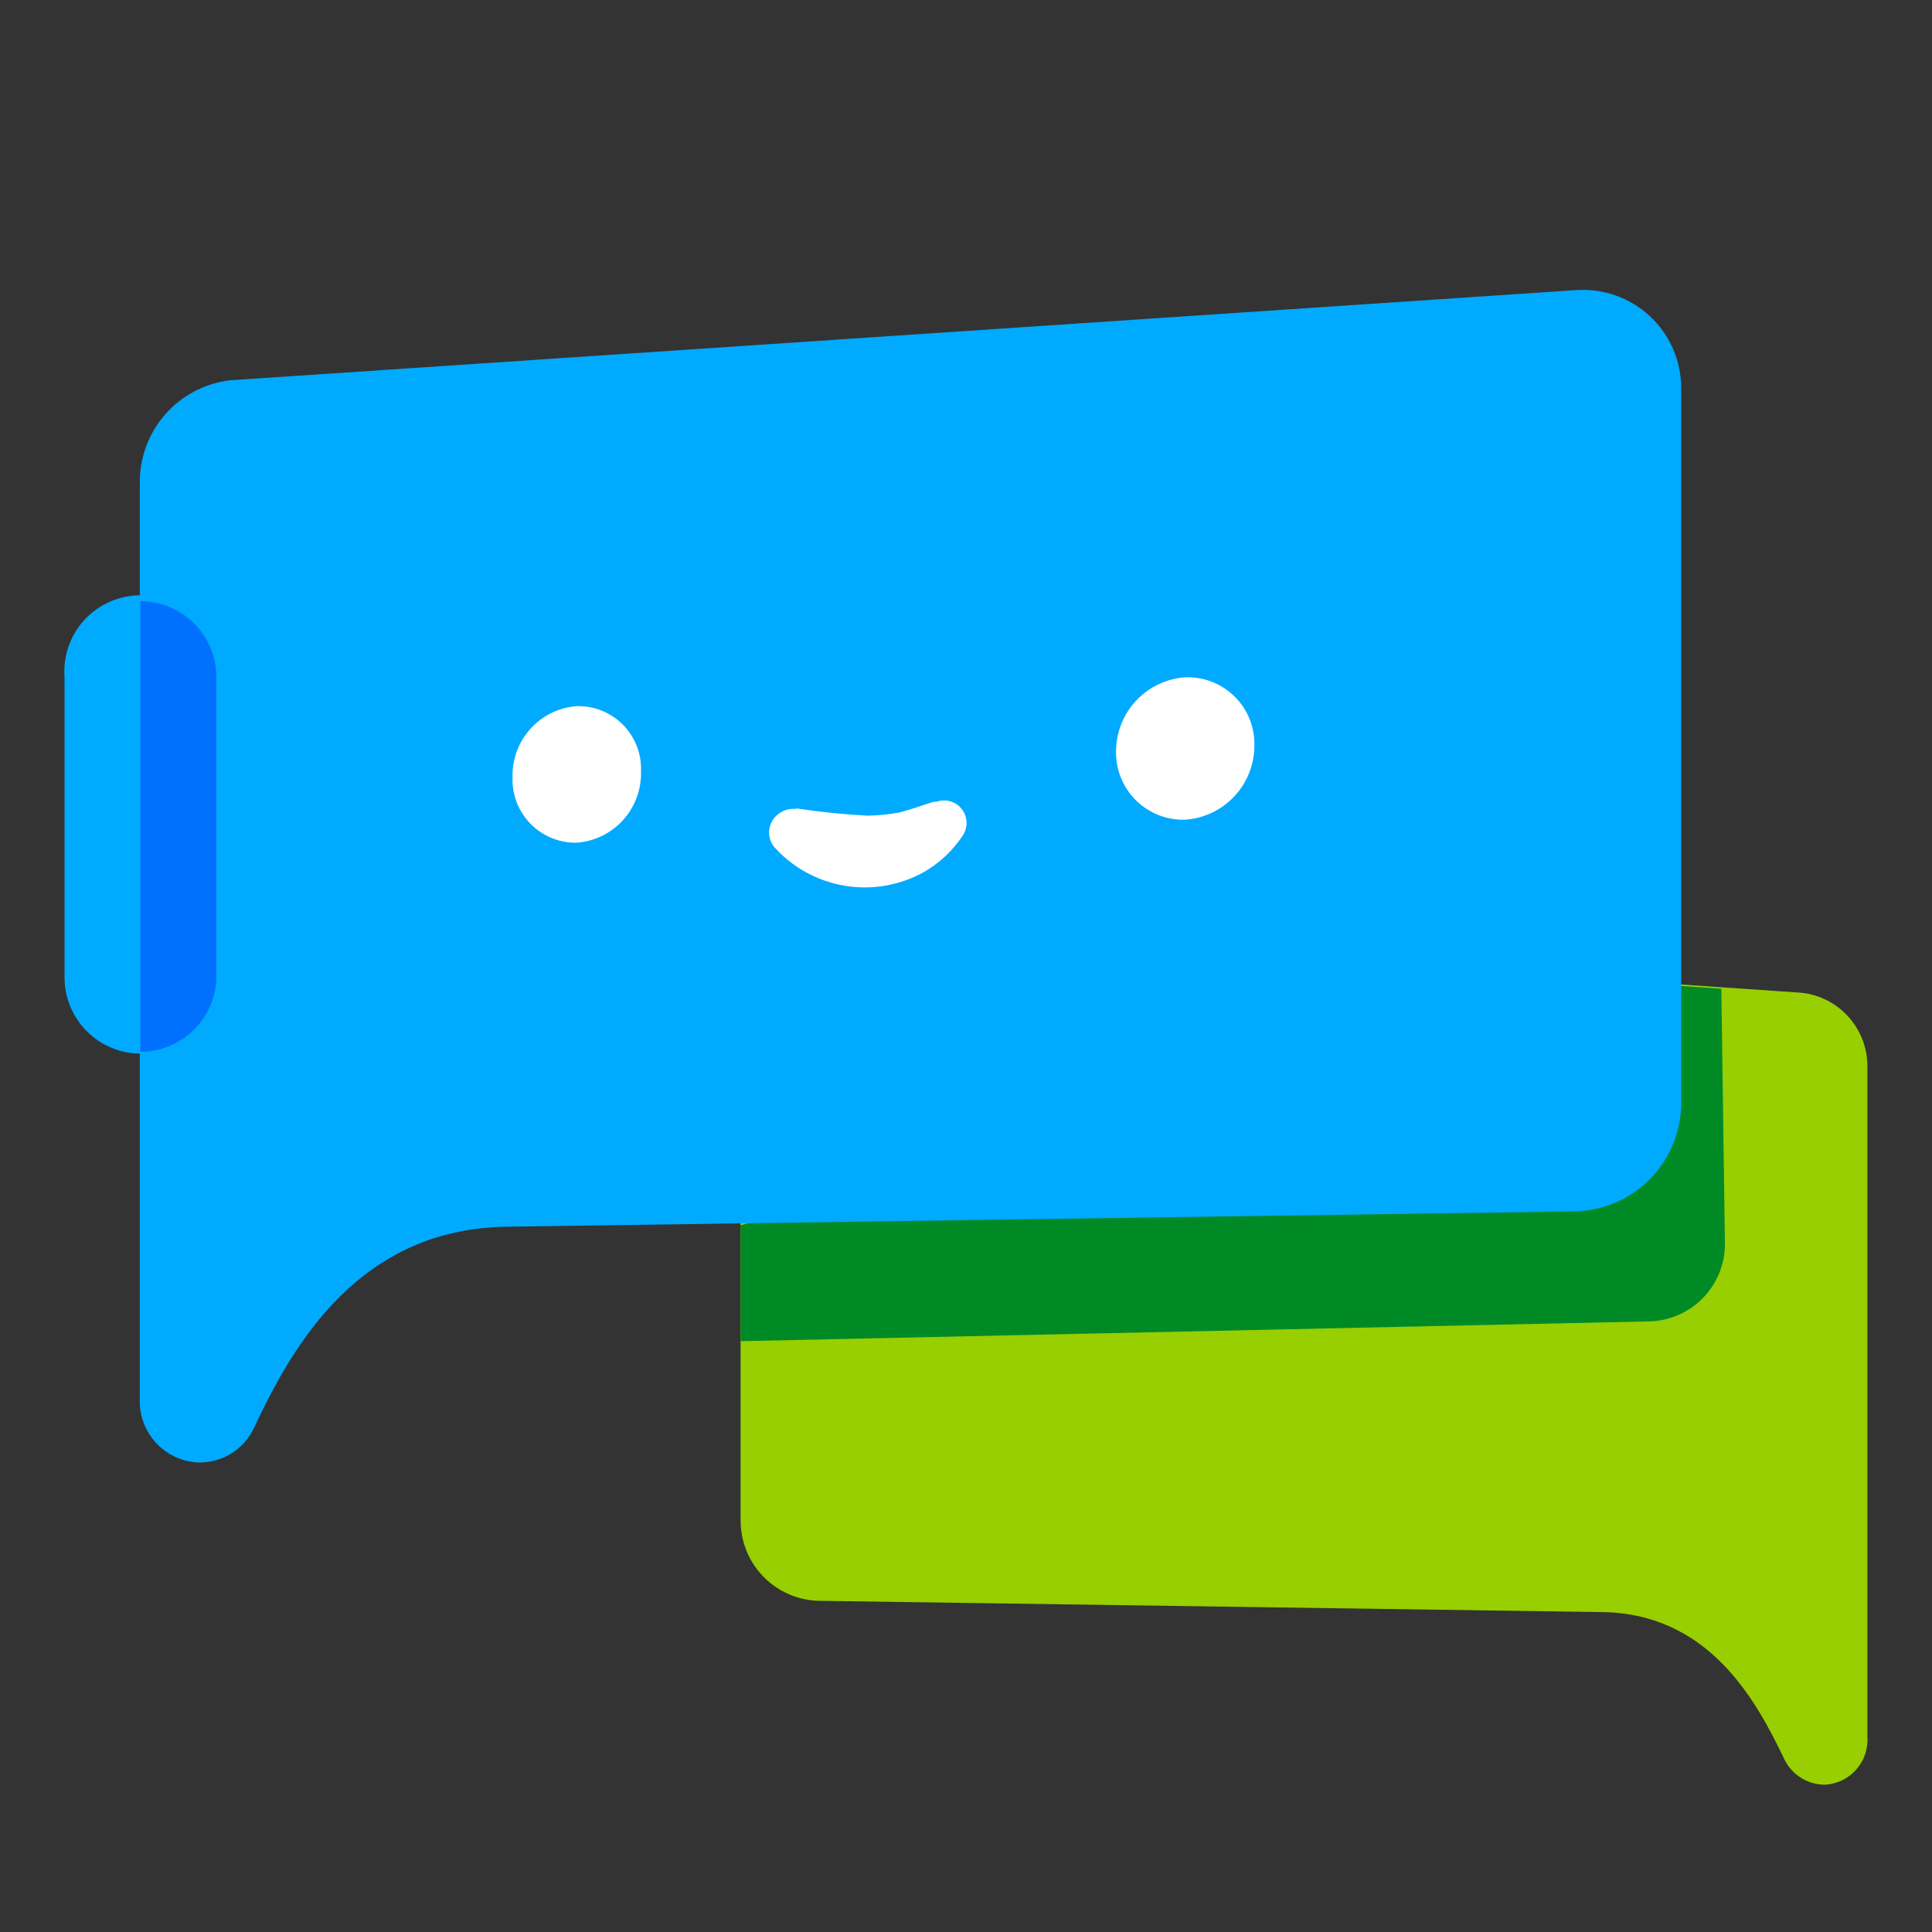 <?xml version="1.0" encoding="UTF-8"?> <svg xmlns="http://www.w3.org/2000/svg" width="160" height="160" viewBox="0 0 160 160" fill="none"><rect x="0" y="0" width="160" height="160" fill="#333333" stroke="none"/> <path d="M154.647 88.49C154.695 86.957 154.165 85.462 153.163 84.3C152.161 83.139 150.759 82.396 149.235 82.219L67.68 76.621C66.858 76.569 66.035 76.688 65.262 76.97C64.489 77.251 63.782 77.69 63.186 78.258C62.59 78.825 62.118 79.51 61.8 80.269C61.481 81.028 61.323 81.844 61.334 82.667V125.964C61.342 127.67 62.005 129.306 63.187 130.536C64.368 131.766 65.976 132.494 67.68 132.571L132.439 133.504C141.397 133.504 145.353 140.633 147.742 145.635C148.047 146.294 148.538 146.851 149.155 147.235C149.771 147.62 150.487 147.816 151.213 147.8C151.704 147.762 152.182 147.628 152.621 147.404C153.06 147.181 153.45 146.873 153.769 146.498C154.088 146.124 154.33 145.69 154.481 145.221C154.631 144.753 154.688 144.259 154.647 143.769V88.49Z" fill="#97CF00"></path> <path d="M61.334 111.071L136.693 109.429C138.337 109.362 139.893 108.667 141.039 107.486C142.185 106.305 142.834 104.729 142.852 103.084L142.553 81.883L131.094 81.099L61.334 101.479V111.071Z" fill="#008A26"></path> <path d="M130.458 24.029L19.043 31.494C16.955 31.744 15.035 32.761 13.655 34.348C12.275 35.934 11.535 37.977 11.578 40.079V115.849C11.526 117.165 11.987 118.45 12.865 119.432C13.742 120.414 14.967 121.016 16.281 121.112C17.277 121.163 18.266 120.913 19.119 120.393C19.971 119.874 20.647 119.11 21.058 118.201C24.268 111.37 29.718 101.778 41.96 101.591L130.421 100.322C132.245 100.284 134.014 99.693 135.494 98.626C136.974 97.559 138.094 96.068 138.707 94.35C139.052 93.366 139.229 92.332 139.23 91.289V32.166C139.233 31.042 139.003 29.93 138.555 28.898C138.107 27.868 137.451 26.941 136.627 26.176C135.802 25.412 134.829 24.826 133.767 24.457C132.706 24.087 131.579 23.942 130.458 24.029Z" fill="#00AAFF"></path> <path d="M53.083 63.894C53.125 65.375 52.594 66.816 51.599 67.915C50.605 69.013 49.224 69.686 47.746 69.791C47.037 69.802 46.334 69.668 45.679 69.398C45.023 69.129 44.43 68.728 43.934 68.222C43.438 67.716 43.051 67.114 42.795 66.454C42.539 65.793 42.42 65.087 42.445 64.379C42.403 62.903 42.929 61.468 43.916 60.37C44.903 59.272 46.274 58.596 47.746 58.481C48.459 58.46 49.168 58.586 49.831 58.852C50.493 59.117 51.093 59.516 51.594 60.024C52.095 60.532 52.486 61.138 52.742 61.804C52.998 62.469 53.114 63.181 53.083 63.894Z" fill="white"></path> <path d="M103.884 61.728C103.888 63.293 103.296 64.8 102.228 65.944C101.16 67.088 99.698 67.782 98.136 67.887C97.384 67.907 96.635 67.775 95.936 67.497C95.236 67.22 94.6 66.803 94.066 66.273C93.532 65.742 93.112 65.109 92.83 64.411C92.548 63.714 92.41 62.966 92.426 62.213C92.431 60.661 93.022 59.168 94.081 58.033C95.14 56.898 96.588 56.205 98.136 56.092C98.89 56.061 99.642 56.185 100.346 56.456C101.05 56.727 101.69 57.139 102.229 57.667C102.768 58.195 103.192 58.828 103.477 59.526C103.762 60.225 103.9 60.974 103.884 61.728Z" fill="white"></path> <path d="M65.998 66.953C67.94 67.249 69.895 67.449 71.858 67.55C72.734 67.535 73.608 67.448 74.47 67.288C75.366 67.065 76.262 66.729 77.344 66.393H77.568C77.938 66.264 78.338 66.255 78.713 66.367C79.088 66.478 79.418 66.704 79.658 67.014C79.897 67.323 80.033 67.7 80.046 68.091C80.06 68.482 79.951 68.867 79.733 69.192C78.912 70.435 77.813 71.469 76.523 72.215C74.53 73.327 72.219 73.729 69.968 73.356C67.717 72.983 65.659 71.857 64.131 70.163C63.968 69.966 63.845 69.738 63.771 69.493C63.697 69.248 63.674 68.991 63.702 68.737C63.73 68.482 63.808 68.236 63.934 68.013C64.059 67.79 64.227 67.594 64.43 67.438C64.828 67.113 65.336 66.953 65.848 66.99L65.998 66.953Z" fill="white"></path> <path d="M11.616 87.257C9.95 87.248 8.355 86.579 7.18 85.397C6.005 84.215 5.345 82.616 5.345 80.95V56.091C5.279 55.224 5.392 54.353 5.677 53.532C5.963 52.711 6.416 51.958 7.006 51.321C7.597 50.683 8.313 50.174 9.109 49.826C9.906 49.478 10.765 49.298 11.635 49.298C12.504 49.298 13.364 49.478 14.16 49.826C14.957 50.174 15.673 50.683 16.263 51.321C16.854 51.958 17.306 52.711 17.592 53.532C17.878 54.353 17.991 55.224 17.924 56.091V80.95C17.924 81.778 17.761 82.598 17.444 83.364C17.127 84.129 16.662 84.824 16.076 85.41C15.491 85.996 14.795 86.46 14.03 86.777C13.265 87.094 12.444 87.257 11.616 87.257Z" fill="#00AAFF"></path> <path d="M17.924 80.95V56.092C17.924 55.263 17.761 54.443 17.444 53.678C17.127 52.913 16.663 52.217 16.077 51.631C15.491 51.046 14.796 50.581 14.03 50.264C13.265 49.947 12.445 49.784 11.617 49.784V87.109C13.264 87.109 14.846 86.465 16.025 85.314C17.204 84.164 17.886 82.597 17.924 80.95Z" fill="#0071FF"></path> </svg> 